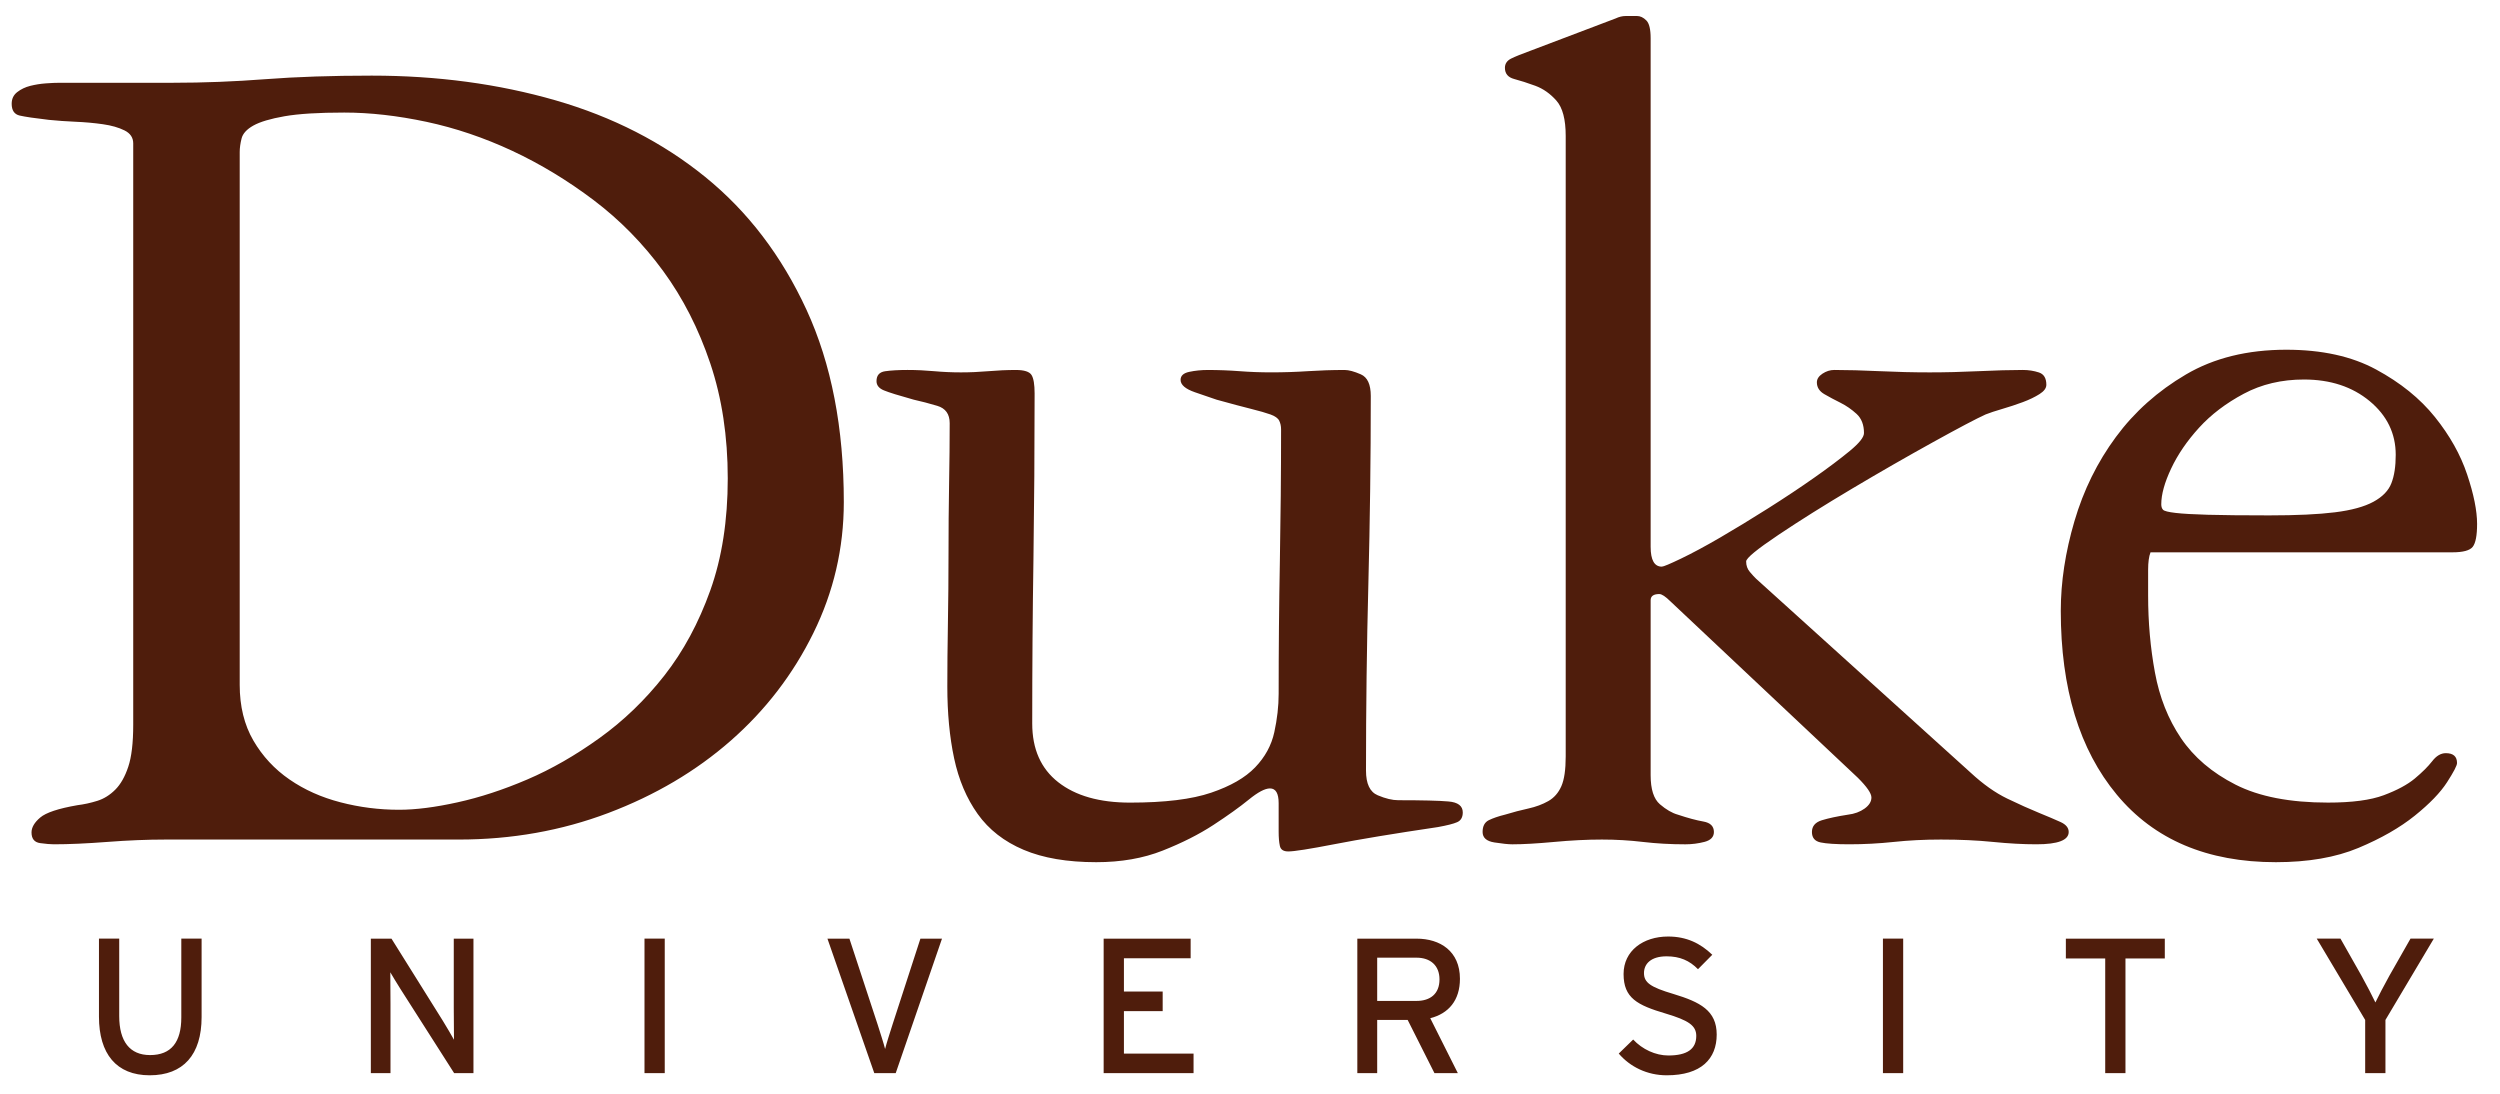 <?xml version="1.0" encoding="UTF-8"?> <svg xmlns="http://www.w3.org/2000/svg" width="128" height="56" viewBox="0 0 128 56" fill="none"><g clip-path="url(#clip0_2134_7580)"><path d="M83.234 0.82C83.064 0.82 82.894 0.862 82.723 0.943L78.386 2.588C77.92 2.758 77.581 2.894 77.368 3C77.157 3.106 77.052 3.264 77.052 3.474C77.052 3.77 77.21 3.961 77.527 4.045C77.844 4.129 78.206 4.245 78.608 4.392C79.01 4.54 79.371 4.794 79.688 5.152C80.006 5.512 80.164 6.113 80.164 6.957V38.735C80.164 39.41 80.09 39.916 79.941 40.254C79.793 40.591 79.571 40.846 79.275 41.015C78.978 41.183 78.638 41.31 78.258 41.394C77.877 41.477 77.475 41.583 77.052 41.711C76.714 41.794 76.439 41.89 76.226 41.994C76.014 42.1 75.909 42.301 75.909 42.597C75.909 42.891 76.11 43.07 76.511 43.133C76.914 43.195 77.221 43.229 77.433 43.229C77.984 43.229 78.695 43.188 79.563 43.108C80.433 43.027 81.252 42.985 82.02 42.985C82.744 42.985 83.445 43.027 84.125 43.108C84.806 43.188 85.528 43.229 86.291 43.229C86.63 43.229 86.957 43.186 87.276 43.103C87.592 43.018 87.752 42.851 87.752 42.598C87.752 42.303 87.571 42.125 87.212 42.062C86.853 41.999 86.417 41.882 85.91 41.712C85.612 41.63 85.305 41.451 84.987 41.178C84.67 40.904 84.513 40.41 84.513 39.694V30.731C84.513 30.521 84.661 30.415 84.957 30.415C85.084 30.415 85.276 30.542 85.53 30.794L95.12 39.82C95.586 40.283 95.817 40.621 95.817 40.83C95.817 41.041 95.701 41.23 95.469 41.398C95.235 41.566 94.951 41.672 94.611 41.712C94.061 41.797 93.616 41.893 93.277 41.997C92.939 42.103 92.771 42.302 92.771 42.598C92.771 42.893 92.917 43.07 93.215 43.133C93.511 43.195 93.998 43.228 94.675 43.228C95.436 43.228 96.198 43.188 96.961 43.107C97.722 43.026 98.528 42.985 99.375 42.985C100.349 42.985 101.238 43.026 102.043 43.107C102.847 43.188 103.589 43.228 104.266 43.228C105.367 43.228 105.917 43.018 105.917 42.597C105.917 42.386 105.781 42.217 105.505 42.09C105.229 41.964 104.859 41.807 104.394 41.617C103.928 41.427 103.387 41.184 102.773 40.889C102.158 40.592 101.535 40.151 100.899 39.562L89.912 29.631C89.826 29.548 89.719 29.432 89.594 29.284C89.466 29.136 89.403 28.957 89.403 28.746C89.403 28.578 89.954 28.125 91.054 27.387C92.154 26.649 93.415 25.859 94.834 25.015C96.252 24.172 97.627 23.382 98.962 22.644C100.295 21.906 101.195 21.432 101.662 21.22C101.872 21.136 102.158 21.041 102.519 20.936C102.879 20.831 103.228 20.715 103.569 20.589C103.906 20.463 104.19 20.325 104.424 20.177C104.657 20.029 104.773 19.871 104.773 19.703C104.773 19.366 104.648 19.154 104.393 19.07C104.139 18.986 103.864 18.942 103.569 18.942C102.932 18.942 102.18 18.964 101.312 19.004C100.444 19.045 99.606 19.066 98.803 19.066C97.954 19.066 97.097 19.045 96.23 19.004C95.363 18.964 94.59 18.942 93.912 18.942C93.7 18.942 93.5 19.007 93.309 19.133C93.119 19.26 93.024 19.407 93.024 19.576C93.024 19.83 93.149 20.031 93.405 20.18C93.658 20.327 93.934 20.474 94.231 20.621C94.528 20.769 94.801 20.959 95.057 21.192C95.309 21.424 95.436 21.752 95.436 22.173C95.436 22.385 95.192 22.69 94.706 23.091C94.219 23.491 93.617 23.946 92.896 24.452C92.177 24.959 91.383 25.486 90.514 26.036C89.646 26.585 88.832 27.08 88.07 27.524C87.307 27.968 86.64 28.326 86.069 28.6C85.497 28.875 85.169 29.012 85.084 29.012C84.704 29.012 84.513 28.674 84.513 27.998V1.96C84.513 1.496 84.44 1.19 84.289 1.043C84.141 0.894 83.981 0.819 83.81 0.819L83.234 0.82ZM19.033 3.872C16.997 3.872 15.184 3.932 13.595 4.054C12.004 4.176 10.425 4.238 8.856 4.238H3.075C2.862 4.238 2.619 4.248 2.343 4.269C2.067 4.289 1.804 4.333 1.55 4.396C1.296 4.46 1.074 4.567 0.884 4.714C0.692 4.862 0.598 5.061 0.598 5.314C0.598 5.652 0.734 5.854 1.009 5.917C1.285 5.98 1.783 6.054 2.503 6.137C2.925 6.18 3.38 6.212 3.867 6.234C4.355 6.254 4.821 6.297 5.265 6.36C5.709 6.423 6.079 6.529 6.375 6.677C6.672 6.825 6.821 7.045 6.821 7.341V37.11C6.821 38.039 6.736 38.755 6.566 39.262C6.397 39.769 6.176 40.158 5.9 40.433C5.625 40.708 5.318 40.899 4.98 41.004C4.641 41.11 4.302 41.184 3.963 41.226C2.989 41.395 2.354 41.606 2.058 41.859C1.761 42.111 1.614 42.366 1.614 42.619C1.614 42.945 1.761 43.127 2.058 43.168C2.354 43.208 2.586 43.228 2.756 43.228C3.518 43.228 4.428 43.188 5.486 43.107C6.545 43.026 7.542 42.985 8.474 42.985H23.485C26.198 42.985 28.753 42.531 31.149 41.624C33.546 40.717 35.634 39.484 37.415 37.922C39.195 36.361 40.604 34.525 41.643 32.415C42.682 30.307 43.203 28.07 43.203 25.707C43.203 21.91 42.567 18.629 41.295 15.865C40.022 13.102 38.294 10.834 36.11 9.062C33.926 7.29 31.371 5.982 28.447 5.138C25.52 4.294 22.383 3.872 19.033 3.872ZM17.626 5.763C18.943 5.763 20.346 5.921 21.834 6.237C23.32 6.554 24.787 7.051 26.232 7.725C27.677 8.401 29.069 9.244 30.407 10.256C31.745 11.269 32.926 12.473 33.946 13.865C34.967 15.258 35.773 16.84 36.368 18.611C36.963 20.383 37.261 22.346 37.261 24.496C37.261 26.649 36.963 28.559 36.368 30.226C35.773 31.891 34.988 33.348 34.011 34.593C33.033 35.838 31.928 36.902 30.695 37.788C29.462 38.675 28.23 39.382 26.997 39.909C25.765 40.437 24.575 40.826 23.427 41.079C22.279 41.334 21.281 41.46 20.432 41.46C19.411 41.46 18.414 41.334 17.436 41.079C16.457 40.826 15.587 40.437 14.822 39.909C14.056 39.382 13.44 38.718 12.973 37.916C12.507 37.115 12.273 36.164 12.273 35.066V7.788C12.273 7.578 12.304 7.346 12.368 7.093C12.431 6.84 12.633 6.618 12.973 6.428C13.313 6.238 13.845 6.079 14.567 5.952C15.289 5.826 16.308 5.763 17.626 5.763ZM117.058 17.906C115.07 17.906 113.356 18.329 111.919 19.174C110.481 20.018 109.286 21.085 108.334 22.374C107.382 23.663 106.676 25.1 106.211 26.685C105.745 28.269 105.512 29.799 105.512 31.278C105.512 35.251 106.469 38.387 108.383 40.69C110.296 42.992 113.011 44.144 116.526 44.144C118.177 44.144 119.585 43.9 120.75 43.414C121.914 42.927 122.876 42.375 123.639 41.761C124.401 41.148 124.952 40.575 125.29 40.049C125.63 39.521 125.8 39.195 125.8 39.068C125.8 38.73 125.607 38.562 125.226 38.562C124.972 38.562 124.739 38.7 124.528 38.975C124.315 39.248 124.019 39.542 123.639 39.86C123.258 40.177 122.729 40.46 122.051 40.714C121.372 40.968 120.421 41.093 119.193 41.093C117.245 41.093 115.666 40.788 114.46 40.174C113.253 39.561 112.323 38.766 111.666 37.793C111.01 36.822 110.565 35.701 110.333 34.432C110.099 33.164 109.984 31.855 109.984 30.5V29.168C109.984 28.788 110.024 28.491 110.106 28.279H125.559C126.109 28.279 126.457 28.185 126.605 27.995C126.752 27.805 126.827 27.415 126.827 26.825C126.827 26.151 126.657 25.306 126.318 24.295C125.98 23.282 125.431 22.302 124.67 21.354C123.908 20.404 122.903 19.593 121.656 18.918C120.408 18.242 118.876 17.906 117.058 17.906ZM46.465 18.942C45.999 18.942 45.619 18.965 45.322 19.007C45.026 19.049 44.877 19.217 44.877 19.514C44.877 19.725 45.003 19.884 45.258 19.988C45.512 20.094 46.021 20.251 46.782 20.463C47.163 20.547 47.567 20.653 47.989 20.779C48.413 20.905 48.624 21.202 48.624 21.666C48.624 22.596 48.614 23.64 48.593 24.8C48.573 25.96 48.564 27.154 48.564 28.378C48.564 29.561 48.553 30.742 48.533 31.923C48.512 33.106 48.503 34.182 48.503 35.152C48.503 36.504 48.618 37.73 48.851 38.826C49.085 39.923 49.486 40.873 50.058 41.676C50.631 42.478 51.414 43.088 52.409 43.51C53.404 43.932 54.644 44.144 56.126 44.144C57.398 44.144 58.531 43.946 59.526 43.552C60.522 43.158 61.39 42.72 62.131 42.235C62.872 41.75 63.476 41.317 63.942 40.937C64.408 40.558 64.768 40.367 65.023 40.367C65.32 40.367 65.467 40.621 65.467 41.126V42.582C65.467 42.878 65.487 43.119 65.529 43.31C65.569 43.501 65.713 43.594 65.959 43.594C66.258 43.594 67.049 43.47 68.332 43.221C69.615 42.971 71.377 42.679 73.623 42.346C74.088 42.261 74.417 42.18 74.607 42.095C74.796 42.013 74.894 41.846 74.894 41.596C74.894 41.263 74.649 41.076 74.162 41.035C73.675 40.992 72.818 40.971 71.59 40.971C71.293 40.971 70.943 40.889 70.541 40.719C70.138 40.55 69.939 40.128 69.939 39.452C69.939 36.245 69.979 33.049 70.061 29.864C70.142 26.677 70.184 23.48 70.184 20.272C70.184 19.682 70.014 19.314 69.672 19.165C69.333 19.017 69.056 18.943 68.844 18.943C68.205 18.943 67.579 18.964 66.961 19.004C66.345 19.045 65.718 19.065 65.082 19.065C64.531 19.065 63.991 19.045 63.462 19.004C62.932 18.964 62.393 18.943 61.843 18.943C61.505 18.943 61.187 18.976 60.89 19.039C60.593 19.102 60.446 19.238 60.446 19.449C60.446 19.702 60.689 19.913 61.176 20.082C61.663 20.25 62.033 20.378 62.288 20.463C63.05 20.674 63.643 20.832 64.065 20.937C64.488 21.043 64.817 21.138 65.05 21.221C65.282 21.305 65.432 21.411 65.495 21.539C65.558 21.665 65.591 21.813 65.591 21.981C65.591 24.259 65.569 26.516 65.529 28.751C65.487 30.988 65.467 33.244 65.467 35.525C65.467 36.157 65.392 36.812 65.245 37.487C65.098 38.162 64.77 38.763 64.262 39.29C63.756 39.817 63.004 40.249 62.011 40.586C61.018 40.925 59.634 41.094 57.859 41.094C56.295 41.094 55.069 40.745 54.181 40.049C53.293 39.353 52.85 38.352 52.85 37.043C52.85 34.217 52.87 31.401 52.913 28.596C52.952 25.79 52.972 22.974 52.972 20.146C52.972 19.683 52.92 19.367 52.813 19.198C52.706 19.029 52.44 18.943 52.013 18.943C51.545 18.943 51.076 18.965 50.606 19.005C50.138 19.045 49.669 19.066 49.2 19.066C48.731 19.066 48.274 19.045 47.83 19.005C47.387 18.965 46.93 18.942 46.465 18.942ZM117.962 19.431C119.317 19.431 120.438 19.8 121.328 20.538C122.216 21.276 122.661 22.192 122.661 23.289C122.661 23.88 122.588 24.364 122.438 24.743C122.291 25.123 121.984 25.438 121.519 25.691C121.053 25.944 120.395 26.125 119.549 26.23C118.702 26.336 117.58 26.388 116.183 26.388C114.828 26.388 113.779 26.377 113.038 26.356C112.298 26.335 111.747 26.304 111.387 26.261C111.028 26.22 110.814 26.166 110.751 26.103C110.689 26.04 110.657 25.945 110.657 25.819C110.657 25.313 110.826 24.702 111.165 23.985C111.503 23.268 111.979 22.572 112.594 21.897C113.209 21.223 113.971 20.644 114.882 20.159C115.791 19.674 116.818 19.431 117.962 19.431ZM85.407 47.95C84.133 47.95 83.127 48.678 83.127 49.869C83.127 51.1 83.826 51.463 85.289 51.896C86.444 52.241 86.849 52.506 86.849 53.038C86.849 53.708 86.385 54.041 85.418 54.041C84.766 54.041 84.084 53.727 83.619 53.224L82.88 53.943C83.461 54.622 84.331 55.055 85.338 55.055C87.106 55.055 87.895 54.208 87.895 52.969C87.895 51.739 87.047 51.305 85.682 50.892C84.488 50.539 84.172 50.302 84.172 49.82C84.172 49.358 84.518 48.964 85.328 48.964C86.01 48.964 86.503 49.181 86.937 49.623L87.669 48.884C87.057 48.294 86.344 47.95 85.407 47.95ZM5.067 48.057V52.054C5.067 53.952 5.956 55.055 7.665 55.055C9.383 55.055 10.322 54.003 10.322 52.074V48.057H9.283V52.094C9.283 53.353 8.77 54.02 7.684 54.02C6.647 54.02 6.104 53.323 6.104 52.023V48.057L5.067 48.057ZM32.998 48.057V54.946H34.035V48.057H32.998ZM96.406 48.057V54.946H97.443V48.057H96.406ZM118.617 48.057L121.097 52.221V54.946H122.135V52.221L124.612 48.057H123.418L122.331 49.967C122.085 50.411 121.739 51.07 121.62 51.325C121.501 51.07 121.147 50.381 120.909 49.958L119.833 48.058L118.617 48.057ZM18.987 48.059V54.946H19.993V51.375C19.993 50.991 19.984 50.036 19.984 49.781C20.092 49.958 20.33 50.372 20.498 50.627L23.253 54.946H24.241V48.059H23.233V51.611C23.233 51.995 23.244 52.978 23.244 53.235C23.145 53.057 22.849 52.546 22.671 52.261L20.044 48.059H18.987ZM42.365 48.059L44.764 54.946H45.86L48.23 48.059H47.125L45.703 52.438C45.574 52.841 45.376 53.46 45.317 53.708C45.257 53.46 45.06 52.851 44.932 52.447L43.49 48.059L42.365 48.059ZM56.507 48.059V54.946H61.11V53.943H57.545V51.769H59.529V50.765H57.545V49.062H60.961V48.059L56.507 48.059ZM69.495 48.059V54.946H70.512V52.221H72.073L73.445 54.946H74.642L73.229 52.132C74.167 51.896 74.749 51.217 74.749 50.115C74.749 48.697 73.733 48.059 72.528 48.059H69.495ZM105.772 48.059V49.072H107.787V54.946H108.824V49.072H110.838V48.059H105.772ZM70.512 49.033H72.528C73.229 49.033 73.702 49.427 73.702 50.145C73.702 50.893 73.219 51.247 72.528 51.247H70.512V49.033Z" fill="#4F1D0C"></path></g><defs><clipPath id="clip0_2134_7580"><rect width="127.5" height="55.5" fill="white"></rect></clipPath></defs></svg> 